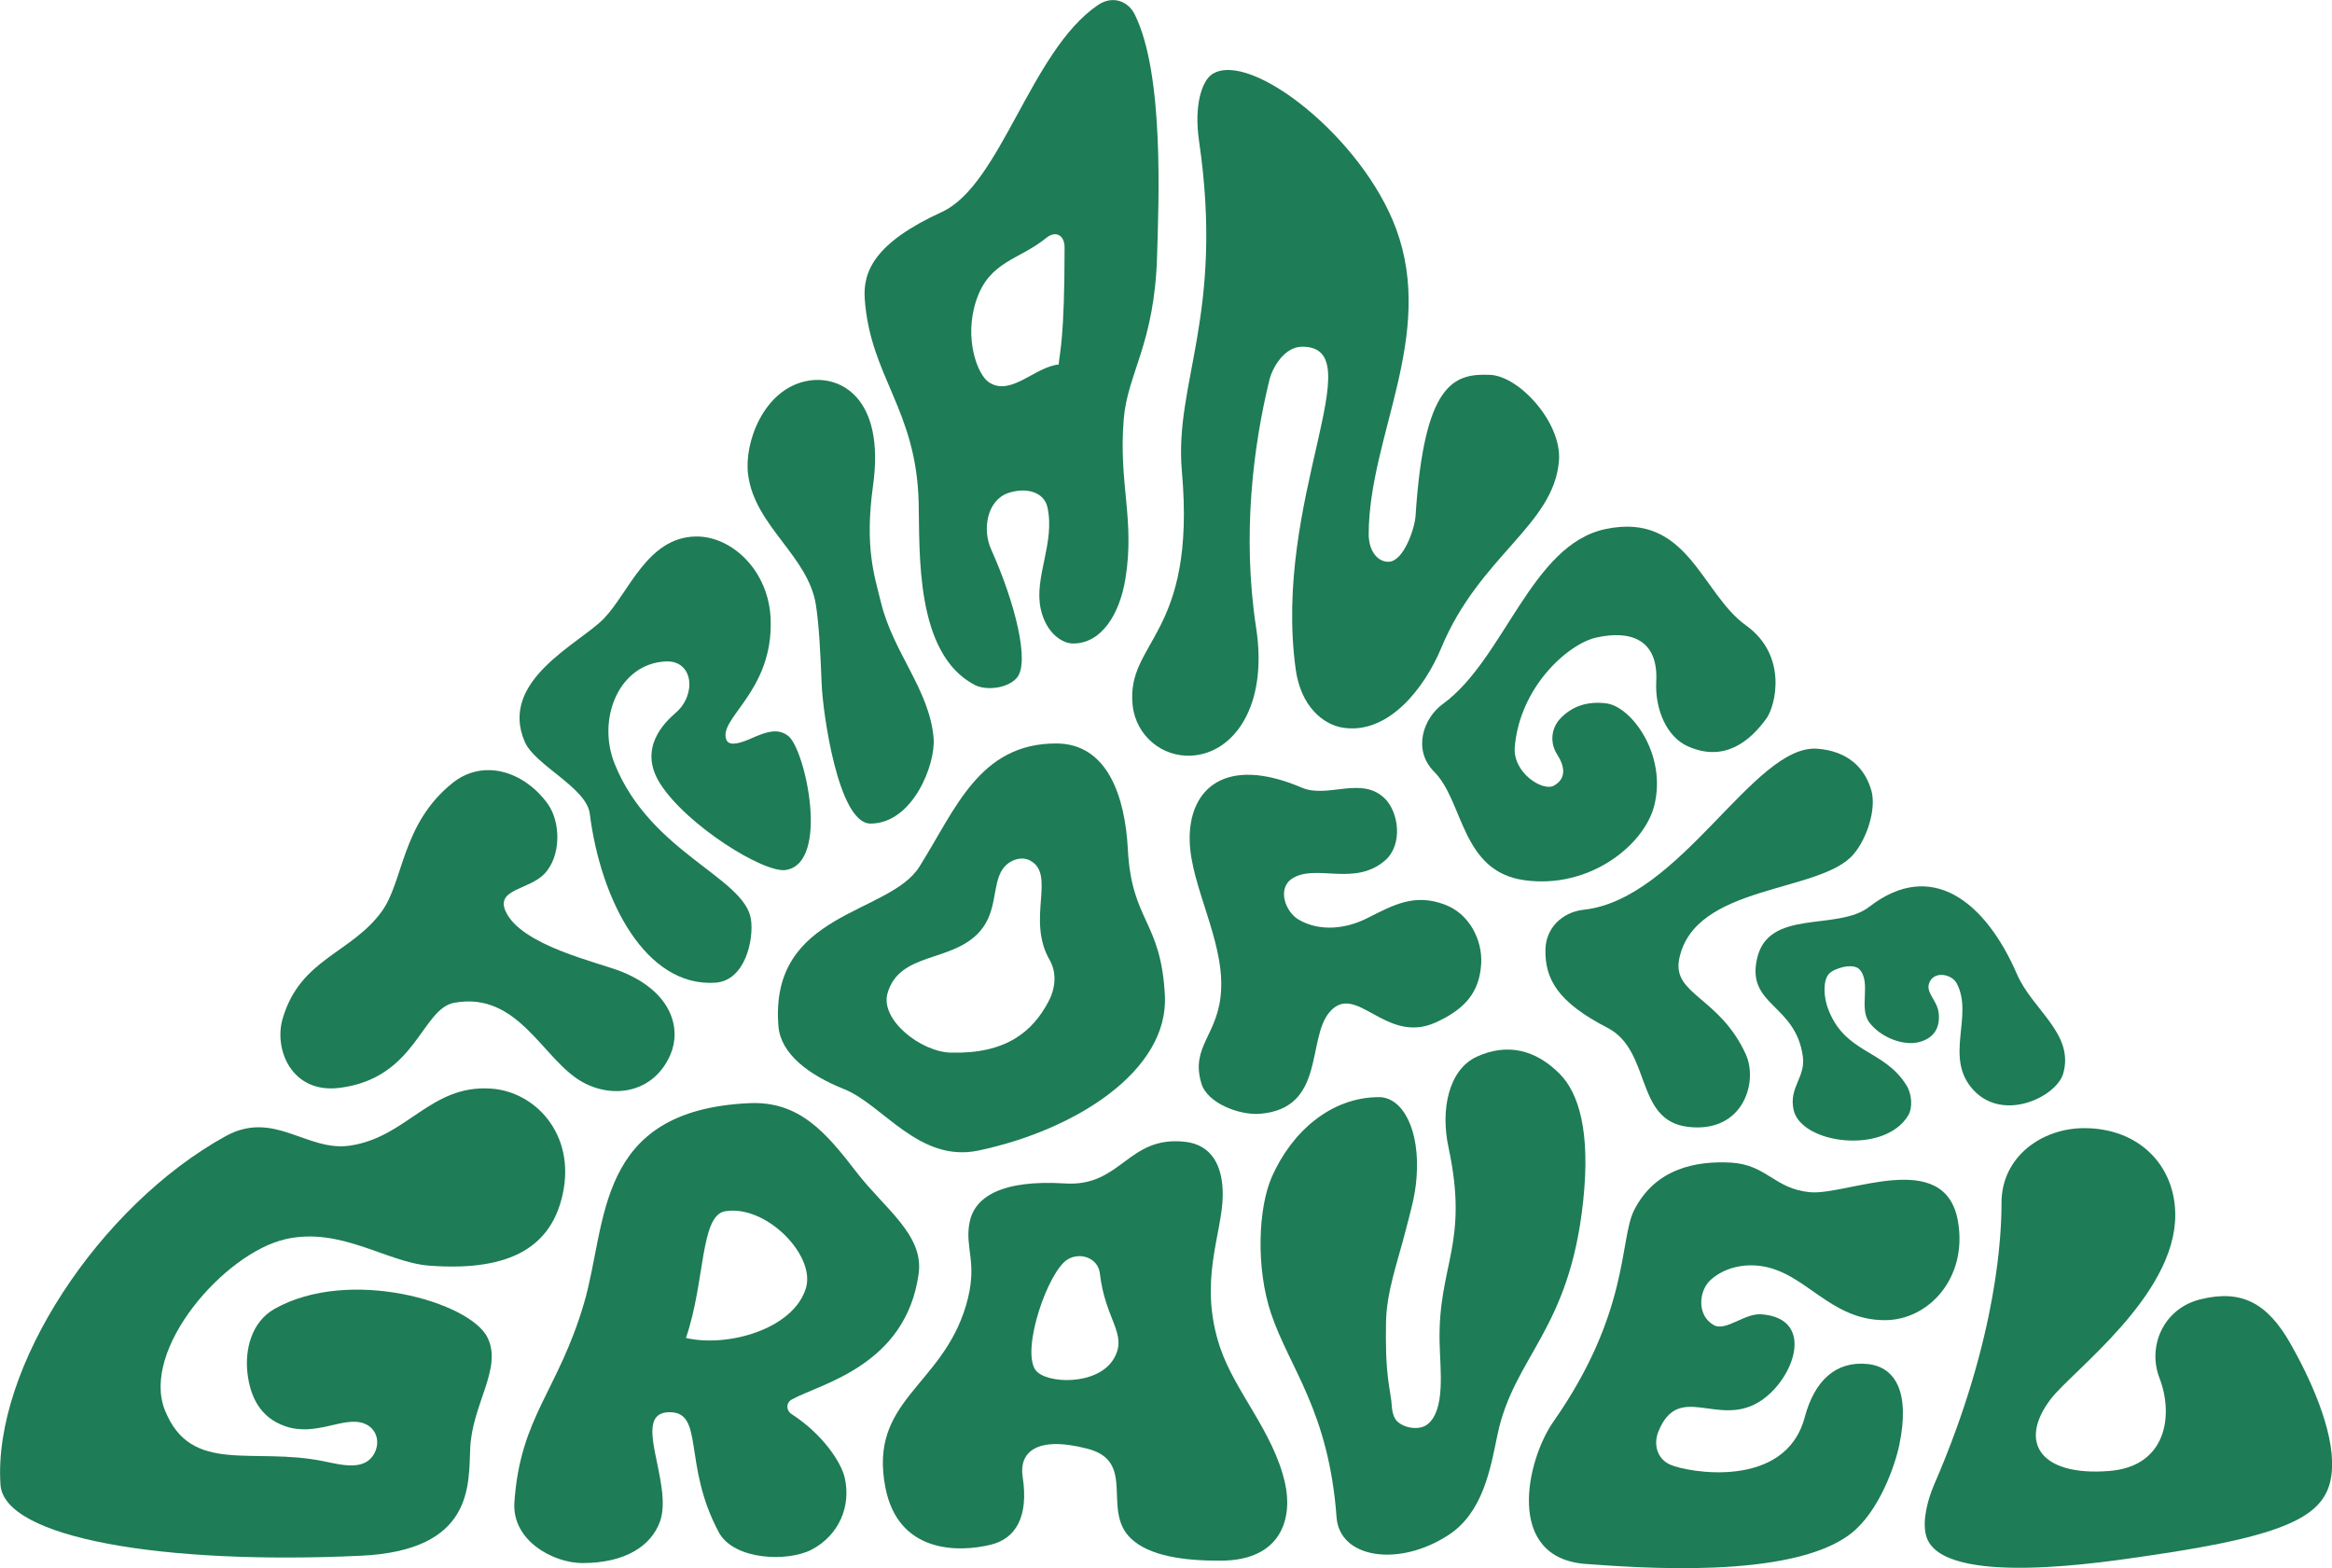 <?xml version="1.0" encoding="UTF-8"?>
<!-- Generator: Adobe Illustrator 26.5.2, SVG Export Plug-In . SVG Version: 6.00 Build 0)  -->
<svg xmlns="http://www.w3.org/2000/svg" xmlns:xlink="http://www.w3.org/1999/xlink" version="1.1" id="Layer_1" x="0px" y="0px" viewBox="0 0 1467 986.5" style="enable-background:new 0 0 1467 986.5;" xml:space="preserve">
<style type="text/css">
	.st0{fill:#1E7C56;}
</style>
<g>
	<path class="st0" d="M172.7,823.4c-14.5,8.2-18.8,25.6-17,40.7c1.7,14.1,7.6,27.4,23.4,33c19.7,7.1,37.4-6.7,50.2-1.5   c7.5,3,10,11.3,6.3,18.5c-6,11.6-20.8,7.4-31.8,5.2c-44.8-9.3-83.5,8.9-100-32c-15.5-38.4,37.3-99.1,76-107.8   c34.7-7.8,63.6,14.7,90.2,16.7c53,4,76.9-13.3,83.9-44.6c8.5-37.9-17.2-65.1-45.3-66.8c-38-2.4-52.4,30.6-88.5,35.9   c-27,4-47.7-22.7-78.1-6C62.5,758.5-4.6,860.4,0.3,934c2.2,33.6,102.2,50.5,226.6,44.7c71.4-3.3,67.8-44.7,68.9-67.8   c1.3-27.9,20.5-50.2,10.8-69.6C295.5,819,219.7,796.9,172.7,823.4z"></path>
	<path class="st0" d="M498.1,880.4c17.8-9.9,71.8-21.1,79.8-79.1c3.4-24.5-21.4-40.9-39.1-63.9c-19.3-25.1-36.1-44.9-67.6-43.4   c-97.2,4.5-89,75.3-103.8,125.8c-16.3,55.5-40.1,71.3-43.8,125.2c-1.7,24.3,24.6,38.3,42.8,38.3c27.3,0,43.2-11,48.7-25.9   c8.9-24.2-19.1-69,6.1-69c22.1,0,8.1,32.7,30.9,75.4c9.4,17.7,43.3,19,58.6,11c17-9,24.8-27.1,20.7-45.1   c-2.3-10.1-14.1-27.5-33.1-39.9C494.5,887.6,494.2,882.6,498.1,880.4z M431.5,841.7c12.2-35.4,8.9-77,24.6-79.7   c25.5-4.4,57.1,27.5,50.9,48.3C499.2,836.1,457.9,847.8,431.5,841.7z"></path>
	<path class="st0" d="M767.5,847.6c-13.9-41.5,1.4-71.3,1.7-95.5c0.2-18.9-7.1-31.9-23.6-33.8c-36.2-4.1-40,28.4-75.5,26.2   C630,742,613,753,609.9,769.1c-3.2,16.5,5.7,25.4-2.2,52.1c-15.2,51.4-61.5,59.5-50.7,114.7c8.1,41.3,45.9,40.9,66.5,35.8   c15.2-3.8,23.8-17.2,19.8-42.8c-2.2-14.3,7.5-26.2,40.9-17.5c31.1,8.1,8.5,38.7,27.3,56.5c11.5,10.9,32.9,14,56.4,13.9   c39.4-0.1,45.3-28.2,40.4-49.1C800.9,900.4,777,875.8,767.5,847.6z M700.8,854.5c-10,17.6-43.4,16.2-49.5,7.2   c-8.9-13.2,8.1-62.1,20.3-69.4c8.1-4.9,19.2-0.8,20.3,8.8C695.3,830.7,709.6,839,700.8,854.5z"></path>
	<path class="st0" d="M981.4,675.8c-15.5-15.8-33.6-19.7-52.5-11c-17.6,8.2-22.8,33.2-17.7,56.9c13.1,61.1-6.5,73.6-5.6,122.5   c0.3,16.7,4,42.8-7.7,51.9c-5,3.9-14.7,2.4-19.1-2.1c-3.3-3.4-3.1-9-3.6-13.1c-0.5-3.5-1.1-7-1.6-10.5c-1.8-12.4-1.9-25.4-1.7-38   c0.2-19.6,7.4-38.8,12.2-57.7c3-11.7,6.1-21.8,7-33.7c2.4-30.6-8.9-50.8-23.6-50.8c-30.4,0-54.9,22-67.3,49.9   c-8.8,19.8-10.2,57.7-0.6,86.2c11.6,34.5,36.3,61.4,41.2,128.2c1.9,26,39.4,31.5,70.5,11.1c21.7-14.2,26.3-41.7,30.7-62.9   c10.4-49.7,45.2-65.4,53.9-146.8C1000.7,711.6,993,687.7,981.4,675.8z"></path>
	<path class="st0" d="M1175,858.1c-20-2.1-33.5,10.3-39.7,33.5c-12.2,45.9-73.9,34.6-84.6,29.8c-8.4-3.7-10.6-12.9-7.5-20.7   c12.7-31.6,36.9-2.9,63.1-18.6c21.8-13.1,36.8-52.8,1.6-55.3c-10.6-0.7-22.3,11-29.8,6.8c-10.9-6.1-9.5-21.7-1.9-28.5   c8.4-7.5,20.3-10.3,31.9-8.6c28,4.1,42.9,34,77.6,34c27.6,0,52.2-26.6,46-62.2c-8.1-46.7-69.9-16.1-93.1-18.3   c-22.4-2.1-27.2-17.3-49.6-18.6c-21.7-1.2-47.7,3.4-61.1,30.1c-9.2,18.4-2.7,64.4-50.8,133c-16.7,23.9-30.9,85.9,20.9,89.4   c30.2,2.1,128.6,10.2,166.3-19.1c17.8-13.8,27.9-43.1,30.5-55.8C1201.7,875.9,1192.4,860,1175,858.1z"></path>
	<path class="st0" d="M1440.9,845.3c-14.6-25.7-30.9-34.3-56.7-27.9c-23.2,5.7-33.5,29.5-25.7,49.6c8.8,22.8,4.9,55.7-32,58.4   c-43.3,3.3-57-18.4-36.4-45.3c13.5-17.7,78.3-64.9,78.3-115.7c0-31-22.6-54.7-57.3-54.7c-26.5,0-52,17.9-52,47   c0,16.8-1.5,83-42.4,177.3c-3.8,8.8-7.7,22.5-5,32.2c9.3,33.2,115.3,16,138.9,12.6c94.4-13.6,114.8-26.7,116.4-54.8   C1468.3,899.5,1453.1,866.8,1440.9,845.3z"></path>
	<path class="st0" d="M755.8,681.7c3.8,12.5,24.1,19.9,36.5,19c41.7-3.2,29.6-46.9,44-63.9c16.7-19.7,35.2,20.8,66.9,6.4   c18.6-8.5,27.6-19.1,28.6-37.3c0.7-14.9-7.7-31.3-23.1-36.9c-18.9-7-31.8,0.1-48.8,8.7c-12.9,6.5-29.5,8.7-43,0.8   c-8.5-5-13.6-19.8-3.9-25.9c14.9-9.4,39.2,5.4,58.4-11.4c11.2-9.8,8.6-30.1-0.2-38.8c-14.6-14.5-35.9,0.1-52.3-6.9   c-48.2-20.6-71.3,0.8-70.5,33.5c0.7,28.1,21.1,61.8,19.8,92.9C767.2,651,748.5,657.8,755.8,681.7z"></path>
	<path class="st0" d="M664.4,467.7c-48.4,0-63.3,41.4-86,77.5c-19.1,30.5-94.6,28.2-88.7,100.4c1.4,17.3,18.9,30.6,41.4,39.6   c24.4,9.8,47,46.4,84.4,38.6c61.2-12.9,119.7-50.2,117.3-97.5c-2.4-47.3-20.9-46.4-23.3-92C707.8,501.7,697,467.7,664.4,467.7z    M659.6,630c-10,19-26.7,33.1-61.5,32.2c-18.9-0.5-44.5-20.7-39.8-37.3c7.5-26.2,40.2-19.2,57.8-38.6c11.6-12.8,7.9-29.7,14.6-39.5   c3.6-5.3,11.1-8.5,17-5.6c17.1,8.6-2.3,36.9,12.6,62.7C664.8,611.8,664.1,621.5,659.6,630z"></path>
	<path class="st0" d="M213.3,684.4c48.7-5.9,51.7-49.9,72.6-53.6c40.5-7.2,55.6,36.1,80.5,49.9c19.6,10.9,45.1,6.7,55.4-17.4   c6.7-15.7,1.5-38.8-30.4-51.9c-14.7-6-64.1-16.5-73.5-38.5c-5.8-13.6,14.8-13.2,24.4-23c10.9-11.2,10.5-32.9,2.2-44.3   c-15.2-20.8-40.8-28.4-60-12.9c-32.1,25.9-30.5,61.8-44.5,80.9c-19.4,26.4-51,29.5-62.1,66.9C172,659.8,183.3,688,213.3,684.4z"></path>
	<path class="st0" d="M371,511.8c6.9,55,35.3,109.2,78.9,106.4c19.1-1.2,24.4-27.5,22.5-39.9c-4-26.4-63.2-41.8-85.7-97.7   c-11.4-28.2,2.5-63.1,32.1-64.5c17.4-0.8,19.5,20.8,6.4,32.2c-6.8,5.9-24.2,22.2-9.9,44.7c16.8,26.3,65.4,56.5,79.1,54.3   c27.9-4.6,12.1-76,1.5-84.3c-6.3-4.9-13.1-2.7-20,0.1c-4.2,1.7-16.5,8.1-18.9,2.4c-5.7-13.4,29.4-30.2,27.8-75.7   c-1-30.8-24.5-52.7-47.2-52.3c-30.4,0.6-41.8,34.9-57.5,51.4c-15,15.8-66.7,39-50,77.7C336.4,481.4,368.9,495.4,371,511.8z"></path>
	<path class="st0" d="M513.3,380.7c2,13.2,2.8,30.2,3.6,49.8c0.6,16.7,10.2,87.6,30.7,87.6c26.6,0,41.1-37.3,39.7-53.8   c-2.6-30.5-25.4-53.6-33.1-85.3c-4.1-16.7-10.4-34.6-5-73.5c7.7-55.2-20.5-69.8-41.3-65.9c-27.5,5.1-39.9,38.9-37.3,58.8   C474.6,330.9,508.5,349.6,513.3,380.7z"></path>
	<path class="st0" d="M577.9,315.8c0.8,31.4-2.5,95.4,35.3,115.1c7.2,3.7,20.6,2.2,26.4-4.4c8.5-9.6-1.1-47.5-16.1-80.9   c-5.7-12.6-2.6-31,10.9-35.5c11.5-3.8,22.4-0.4,24.5,8.9c5,22.5-8.6,44.2-4.2,64.1c3.3,15.1,13.5,21.6,19.9,21.7   c18.2,0.4,29.8-18.4,33.4-40.9c6-37.2-4.4-59.5-1.1-100.1c2.4-29.3,19.4-47.1,21-103c0.9-32.6,4.7-114.1-14.1-151.8   c-3.9-7.9-13.6-12.4-23.3-5.7c-42.2,28.8-60.9,113.1-98.1,130.1c-41.9,19.2-49.7,37.2-48.4,54.8C547.5,237,576.4,257.5,577.9,315.8   z M614.2,188.8c8.3-24.7,26.8-25.1,44.2-39.3c5.6-4.5,11.3-1.7,11.3,6.2c0,58.4-3.2,66.3-3.7,73.6c-15.1,1.5-30.1,20.3-43.9,11.2   C615,235.9,606.1,212.8,614.2,188.8z"></path>
	<path class="st0" d="M743.5,296.6c9.2,103.8-35.2,106.4-31,147c2,19.1,18.6,33.2,37.8,31.7c25.8-1.9,47.5-31,39.9-80.3   c-9-58.8-1.7-114.7,8.3-155.8c1.9-8,9.5-21.1,20.7-21.1c45,0-18.8,96.2-4.1,203c3.2,23.3,17.3,34.8,29.8,36.7   c28.8,4.4,51.5-25.5,61.7-50.1c24.1-58.1,70.9-77.2,74.1-117.9c1.9-23.6-24.8-53.3-43.5-54c-22.8-0.9-41.3,5.3-46.7,88.6   c-0.5,8.2-7.6,28.8-16.9,29c-6.8,0.2-12.6-6.6-12.6-17.4c0.2-61.7,42.2-124.6,17.2-192.2c-21.3-57.4-91.5-112.2-115.4-97.3   c-6.8,4.2-11.8,20-8.5,42.3C770.3,198.2,738.5,240.8,743.5,296.6z"></path>
	<path class="st0" d="M1105.3,603.1c-6.7,29.7,24.2,28.4,28.8,61.4c1.9,13.3-8.9,19.4-5.8,33.7c4.7,21.4,57.1,28.4,72.1,3.5   c2.9-4.8,2.4-13.5-1.2-19.1c-14.2-22.8-39.1-19.6-49.5-48.8c-2.1-5.8-3.3-16.2,0.7-21c3.1-3.7,15.2-7.2,19.2-3.1   c7.8,8-0.4,24.2,6.2,33.3c6.9,9.4,21.5,15.3,31.7,12.5s12.9-10.2,12.1-18c-0.9-8.7-8.9-13.1-5.7-19.8c3.4-7.1,13.9-4.7,16.9,0.7   c11.2,20.6-8.4,47,10.8,67.5c19.1,20.3,52.2,3.8,56.3-10.5c7.2-25.1-19.4-40.1-29.1-62.6c-19.8-45.7-53.8-72.6-92.8-42.4   C1155.8,586.1,1112.4,571.2,1105.3,603.1z"></path>
	<path class="st0" d="M996.3,572.3c-13.5,1.5-23.8,11.4-24.1,25c-0.4,18.6,7.8,33.2,38.9,49.2c28.1,14.5,17,58.4,50.8,62.4   c34.7,4.1,44.2-28.1,36.4-45.5c-16.4-36.2-46.3-37.6-42-59.9c9.3-47.6,89-41.4,109.8-66.2c8.7-10.3,14.2-28.6,11.2-39.7   c-4.1-14.9-15.3-25.2-34.2-26.6C1103.2,468.3,1057.2,565.7,996.3,572.3z"></path>
	<path class="st0" d="M907.6,442.9c-12,8.7-19.3,28.6-5.4,42.6c18.6,18.6,16.8,62.6,56.6,68.2c40.9,5.8,75.4-21.9,81.8-46.7   c8.2-31.9-14.1-62.4-30-64.5c-11.6-1.5-21.6,1.5-29.3,9.8c-5.6,6.1-6.3,15.2-1.8,22.2c4.6,7.1,6.4,15.2-2.1,19.8   c-6.9,3.7-25.9-8.1-24.5-24.5c3.3-37.8,33.5-64.7,51.2-68.7c21.3-4.8,39.2,0.9,37.8,27.6c-0.9,18,6.9,35.1,19.9,40.8   c23.3,10.4,39.4-3.7,49.4-17.5c5.8-8,13.6-39.7-12.9-58.6c-28.2-20.2-36.5-71.4-88.2-60.6C963.2,342.5,946.4,414.8,907.6,442.9z"></path>
</g>
</svg>
